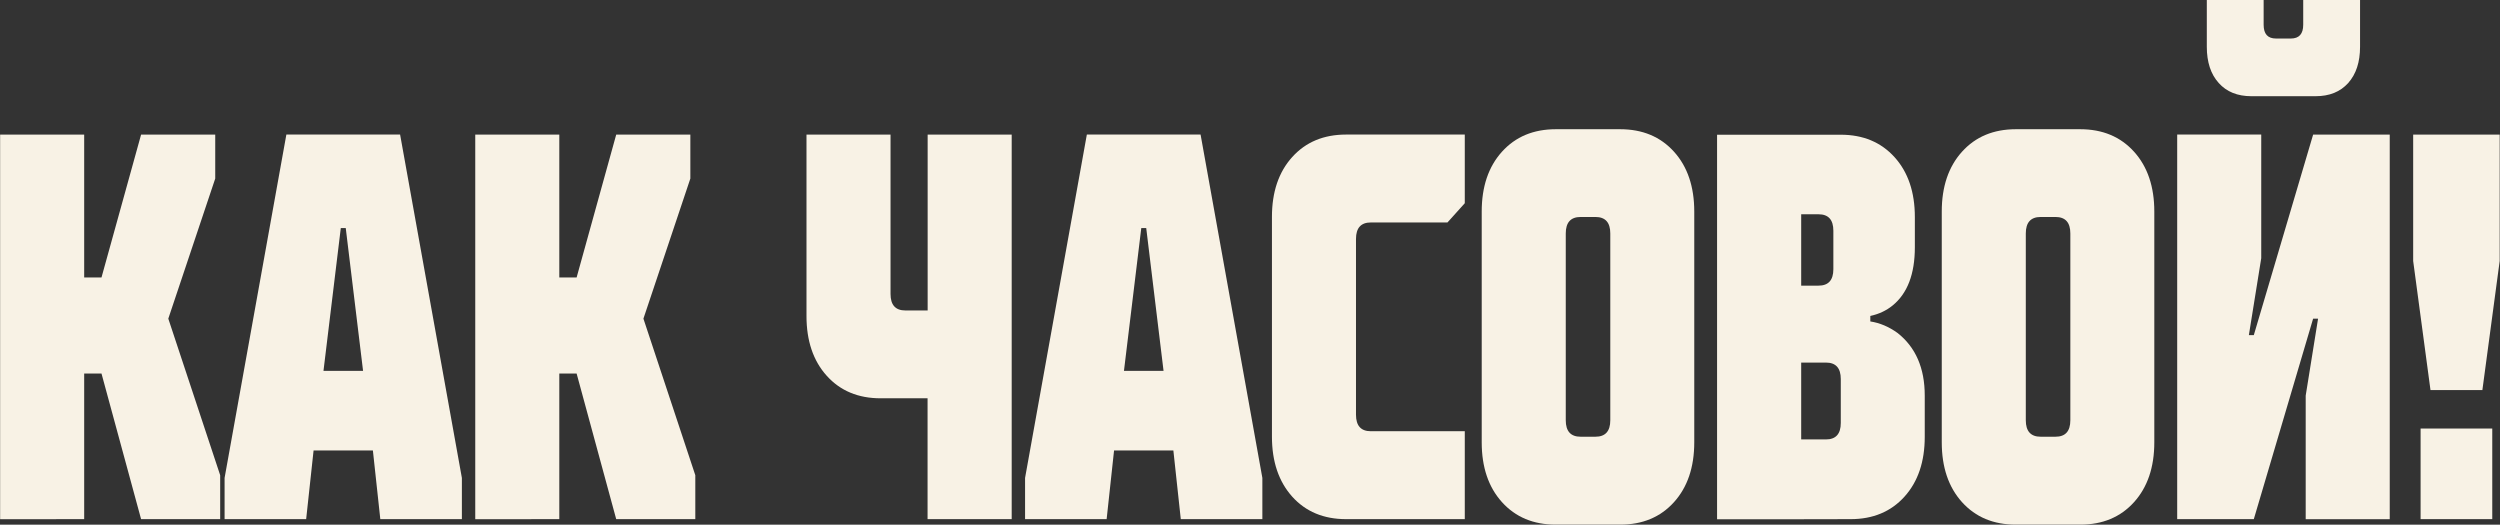 <?xml version="1.0" encoding="UTF-8"?> <svg xmlns="http://www.w3.org/2000/svg" viewBox="0 0 375.00 78.70" data-guides="{&quot;vertical&quot;:[],&quot;horizontal&quot;:[]}"><rect x="0" y="0" width="375.00" height="78.70" fill="#333333" stroke="none"/><defs></defs><path fill="#f8f2e5" stroke="none" fill-opacity="1" stroke-width="1" stroke-opacity="1" id="tSvgaa49d7edfb" title="Path 1" d="M12.627 77.871C12.627 70.592 12.627 63.312 12.627 56.032C13.493 56.032 14.359 56.032 15.225 56.032C17.204 63.312 19.183 70.592 21.163 77.871C25.117 77.871 29.072 77.871 33.027 77.871C33.027 75.675 33.027 73.479 33.027 71.284C30.433 63.455 27.839 55.627 25.245 47.798C27.592 40.793 29.938 33.788 32.285 26.783C32.285 24.587 32.285 22.391 32.285 20.195C28.578 20.195 24.87 20.195 21.163 20.195C19.183 27.336 17.204 34.476 15.225 41.616C14.359 41.616 13.493 41.616 12.627 41.616C12.627 34.476 12.627 27.336 12.627 20.195C8.424 20.195 4.222 20.195 0.02 20.195C0.02 39.425 0.02 58.654 0.02 77.883C4.222 77.883 8.424 77.883 12.627 77.871Z"></path><path fill="#f8f2e5" stroke="none" fill-opacity="1" stroke-width="1" stroke-opacity="1" id="tSvg4ca50b7462" title="Path 2" d="M45.924 77.871C46.295 74.438 46.666 71.005 47.037 67.572C50.002 67.572 52.968 67.572 55.933 67.572C56.304 71.005 56.675 74.438 57.046 77.871C61.125 77.871 65.203 77.871 69.282 77.871C69.282 75.811 69.282 73.75 69.282 71.689C66.193 54.521 63.104 37.352 60.015 20.184C54.328 20.184 48.642 20.184 42.955 20.184C39.866 37.352 36.777 54.521 33.688 71.689C33.688 73.75 33.688 75.811 33.688 77.871C37.767 77.871 41.845 77.871 45.924 77.871ZM51.12 34.205C51.367 34.205 51.615 34.205 51.862 34.205C52.728 41.346 53.594 48.486 54.46 55.627C52.48 55.627 50.501 55.627 48.522 55.627C49.388 48.486 50.254 41.346 51.12 34.205Z"></path><path fill="#f8f2e5" stroke="none" fill-opacity="1" stroke-width="1" stroke-opacity="1" id="tSvg7aaf92caec" title="Path 3" d="M83.895 77.871C83.895 70.592 83.895 63.312 83.895 56.032C84.761 56.032 85.627 56.032 86.493 56.032C88.472 63.312 90.452 70.592 92.431 77.871C96.386 77.871 100.341 77.871 104.296 77.871C104.296 75.675 104.296 73.479 104.296 71.284C101.701 63.455 99.108 55.627 96.513 47.798C98.86 40.793 101.207 33.788 103.553 26.783C103.553 24.587 103.553 22.391 103.553 20.195C99.846 20.195 96.138 20.195 92.431 20.195C90.452 27.336 88.472 34.476 86.493 41.616C85.627 41.616 84.761 41.616 83.895 41.616C83.895 34.476 83.895 27.336 83.895 20.195C79.693 20.195 75.491 20.195 71.288 20.195C71.288 39.425 71.288 58.654 71.288 77.883C75.491 77.883 79.693 77.883 83.895 77.871Z"></path><path fill="#f8f2e5" stroke="none" fill-opacity="1" stroke-width="1" stroke-opacity="1" id="tSvg18135d02866" title="Path 4" d="M151.754 77.871C151.754 58.646 151.754 39.421 151.754 20.195C147.552 20.195 143.349 20.195 139.147 20.195C139.147 28.986 139.147 37.778 139.147 46.569C138.034 46.569 136.92 46.569 135.807 46.569C134.322 46.569 133.58 45.745 133.58 44.098C133.58 36.131 133.58 28.163 133.58 20.195C129.378 20.195 125.175 20.195 120.973 20.195C120.973 29.261 120.973 38.327 120.973 47.392C120.973 51.127 121.982 54.119 124.012 56.369C126.041 58.619 128.732 59.744 132.095 59.744C134.442 59.744 136.789 59.744 139.135 59.744C139.135 65.786 139.135 71.829 139.135 77.871C143.338 77.871 147.54 77.871 151.754 77.871Z"></path><path fill="#f8f2e5" stroke="none" fill-opacity="1" stroke-width="1" stroke-opacity="1" id="tSvg6f92947979" title="Path 5" d="M165.996 77.871C166.367 74.438 166.738 71.005 167.109 67.572C170.074 67.572 173.04 67.572 176.005 67.572C176.376 71.005 176.747 74.438 177.118 77.871C181.197 77.871 185.275 77.871 189.354 77.871C189.354 75.811 189.354 73.75 189.354 71.689C186.265 54.521 183.176 37.352 180.087 20.184C174.4 20.184 168.714 20.184 163.027 20.184C159.938 37.352 156.849 54.521 153.76 71.689C153.76 73.75 153.76 75.811 153.76 77.871C157.839 77.871 161.917 77.871 165.996 77.871ZM171.192 34.205C171.439 34.205 171.686 34.205 171.934 34.205C172.8 41.346 173.666 48.486 174.532 55.627C172.553 55.627 170.573 55.627 168.594 55.627C169.46 48.486 170.326 41.346 171.192 34.205Z"></path><path fill="#f8f2e5" stroke="none" fill-opacity="1" stroke-width="1" stroke-opacity="1" id="tSvg53b2686026" title="Path 6" d="M193.831 74.496C195.86 76.746 198.551 77.871 201.914 77.871C207.849 77.871 213.783 77.871 219.717 77.871C219.717 73.476 219.717 69.08 219.717 64.684C215.02 64.684 210.323 64.684 205.625 64.684C204.141 64.684 203.399 63.861 203.399 62.214C203.399 53.423 203.399 44.632 203.399 35.841C203.399 34.194 204.141 33.37 205.625 33.37C209.457 33.37 213.288 33.37 217.119 33.37C217.985 32.408 218.851 31.445 219.717 30.483C219.717 27.05 219.717 23.617 219.717 20.184C213.783 20.184 207.849 20.184 201.914 20.184C198.551 20.184 195.86 21.309 193.831 23.559C191.801 25.809 190.792 28.801 190.792 32.535C190.792 43.522 190.792 54.509 190.792 65.496C190.792 69.231 191.801 72.223 193.831 74.496Z"></path><path fill="#f8f2e5" stroke="none" fill-opacity="1" stroke-width="1" stroke-opacity="1" id="tSvg13c3bc048" title="Path 7" d="M225.296 75.32C227.325 77.57 230.016 78.695 233.379 78.695C236.592 78.695 239.804 78.695 243.017 78.695C246.38 78.695 249.071 77.57 251.101 75.32C253.13 73.07 254.139 70.077 254.139 66.343C254.139 54.807 254.139 43.271 254.139 31.735C254.139 28.001 253.13 25.008 251.101 22.758C249.071 20.509 246.38 19.383 243.017 19.383C239.804 19.383 236.592 19.383 233.379 19.383C230.016 19.383 227.325 20.509 225.296 22.758C223.266 25.008 222.257 28.001 222.257 31.735C222.257 43.271 222.257 54.807 222.257 66.343C222.257 70.077 223.266 73.07 225.296 75.32ZM234.864 63.038C234.864 53.697 234.864 44.357 234.864 35.017C234.864 33.37 235.606 32.547 237.09 32.547C237.833 32.547 238.575 32.547 239.317 32.547C240.802 32.547 241.544 33.37 241.544 35.017C241.544 44.357 241.544 53.697 241.544 63.038C241.544 64.684 240.802 65.508 239.317 65.508C238.575 65.508 237.833 65.508 237.09 65.508C235.606 65.508 234.864 64.684 234.864 63.038C234.864 63.038 234.864 63.038 234.864 63.038Z"></path><path fill="#f8f2e5" stroke="none" fill-opacity="1" stroke-width="1" stroke-opacity="1" id="tSvg5f93f630fe" title="Path 8" d="M277.59 77.871C280.953 77.871 283.644 76.746 285.674 74.496C287.703 72.246 288.712 69.254 288.712 65.519C288.712 63.459 288.712 61.398 288.712 59.338C288.712 55.221 287.355 52.089 284.63 49.944C283.342 49.016 281.986 48.436 280.547 48.216C280.547 47.941 280.547 47.667 280.547 47.392C281.835 47.114 282.948 46.592 283.888 45.826C286.114 44.017 287.228 41.106 287.228 37.093C287.228 35.582 287.228 34.07 287.228 32.559C287.228 28.824 286.219 25.832 284.189 23.582C282.159 21.332 279.469 20.207 276.105 20.207C269.924 20.207 263.742 20.207 257.56 20.207C257.56 39.436 257.56 58.665 257.56 77.894C264.237 77.894 270.913 77.894 277.59 77.871ZM270.179 54.386C271.416 54.386 272.653 54.386 273.89 54.386C275.375 54.386 276.117 55.209 276.117 56.856C276.117 59.052 276.117 61.248 276.117 63.444C276.117 65.09 275.375 65.914 273.89 65.914C272.653 65.914 271.416 65.914 270.179 65.914C270.179 62.067 270.179 58.221 270.179 54.386ZM270.179 32.141C271.045 32.141 271.911 32.141 272.777 32.141C274.261 32.141 275.004 32.964 275.004 34.611C275.004 36.533 275.004 38.454 275.004 40.376C275.004 42.022 274.261 42.846 272.777 42.846C271.911 42.846 271.045 42.846 270.179 42.846C270.179 39.274 270.179 35.702 270.179 32.141Z"></path><path fill="#f8f2e5" stroke="none" fill-opacity="1" stroke-width="1" stroke-opacity="1" id="tSvg2127fd4617" title="Path 9" d="M294.302 75.32C296.332 77.57 299.023 78.695 302.386 78.695C305.599 78.695 308.811 78.695 312.024 78.695C315.387 78.695 318.078 77.57 320.107 75.32C322.137 73.07 323.146 70.077 323.146 66.343C323.146 54.807 323.146 43.271 323.146 31.735C323.146 28.001 322.137 25.008 320.107 22.758C318.078 20.509 315.387 19.383 312.024 19.383C308.811 19.383 305.599 19.383 302.386 19.383C299.023 19.383 296.332 20.509 294.302 22.758C292.273 25.008 291.264 28.001 291.264 31.735C291.264 43.271 291.264 54.807 291.264 66.343C291.264 70.077 292.273 73.07 294.302 75.32ZM303.87 63.038C303.87 53.697 303.87 44.357 303.87 35.017C303.87 33.37 304.613 32.547 306.097 32.547C306.84 32.547 307.582 32.547 308.324 32.547C309.809 32.547 310.551 33.37 310.551 35.017C310.551 44.357 310.551 53.697 310.551 63.038C310.551 64.684 309.809 65.508 308.324 65.508C307.582 65.508 306.84 65.508 306.097 65.508C304.613 65.508 303.87 64.684 303.87 63.038C303.87 63.038 303.87 63.038 303.87 63.038Z"></path><path fill="#f8f2e5" stroke="none" fill-opacity="1" stroke-width="1" stroke-opacity="1" id="tSvg13ce8544966" title="Path 10" d="M338.072 77.871C341.038 67.847 344.003 57.822 346.968 47.798C347.215 47.798 347.463 47.798 347.71 47.798C347.092 51.645 346.473 55.491 345.855 59.338C345.855 65.519 345.855 71.701 345.855 77.883C350.057 77.883 354.259 77.883 358.461 77.883C358.461 58.654 358.461 39.425 358.461 20.195C354.63 20.195 350.799 20.195 346.968 20.195C344.003 30.22 341.038 40.244 338.072 50.268C337.825 50.268 337.578 50.268 337.33 50.268C337.949 46.422 338.567 42.575 339.186 38.729C339.186 32.547 339.186 26.365 339.186 20.184C334.983 20.184 330.781 20.184 326.579 20.184C326.579 39.413 326.579 58.642 326.579 77.871C330.41 77.871 334.241 77.871 338.072 77.871ZM332.807 12.448C333.99 13.77 335.625 14.431 337.701 14.431C340.914 14.431 344.127 14.431 347.339 14.431C349.415 14.431 351.05 13.77 352.233 12.448C353.416 11.126 354.008 9.316 354.008 7.009C354.008 4.674 354.008 2.339 354.008 0.004C351.166 0.004 348.325 0.004 345.483 0.004C345.483 1.241 345.483 2.478 345.483 3.715C345.483 5.083 344.869 5.779 343.628 5.779C342.886 5.779 342.143 5.779 341.401 5.779C340.16 5.779 339.545 5.095 339.545 3.715C339.545 2.478 339.545 1.241 339.545 0.004C336.704 0.004 333.862 0.004 331.021 0.004C331.021 2.339 331.021 4.674 331.021 7.009C331.021 9.316 331.613 11.126 332.807 12.448Z"></path><path fill="#f8f2e5" stroke="none" fill-opacity="1" stroke-width="1" stroke-opacity="1" id="tSvg246c20614a" title="Path 11" d="M372.356 58.514C373.221 52.058 374.087 45.602 374.953 39.146C374.953 32.829 374.953 26.512 374.953 20.195C370.627 20.195 366.302 20.195 361.976 20.195C361.976 26.512 361.976 32.829 361.976 39.146C362.841 45.602 363.707 52.058 364.573 58.514C367.167 58.514 369.762 58.514 372.356 58.514ZM373.84 77.871C373.84 73.34 373.84 68.809 373.84 64.279C370.256 64.279 366.673 64.279 363.089 64.279C363.089 68.809 363.089 73.34 363.089 77.871C366.673 77.871 370.256 77.871 373.84 77.871Z"></path></svg> 
